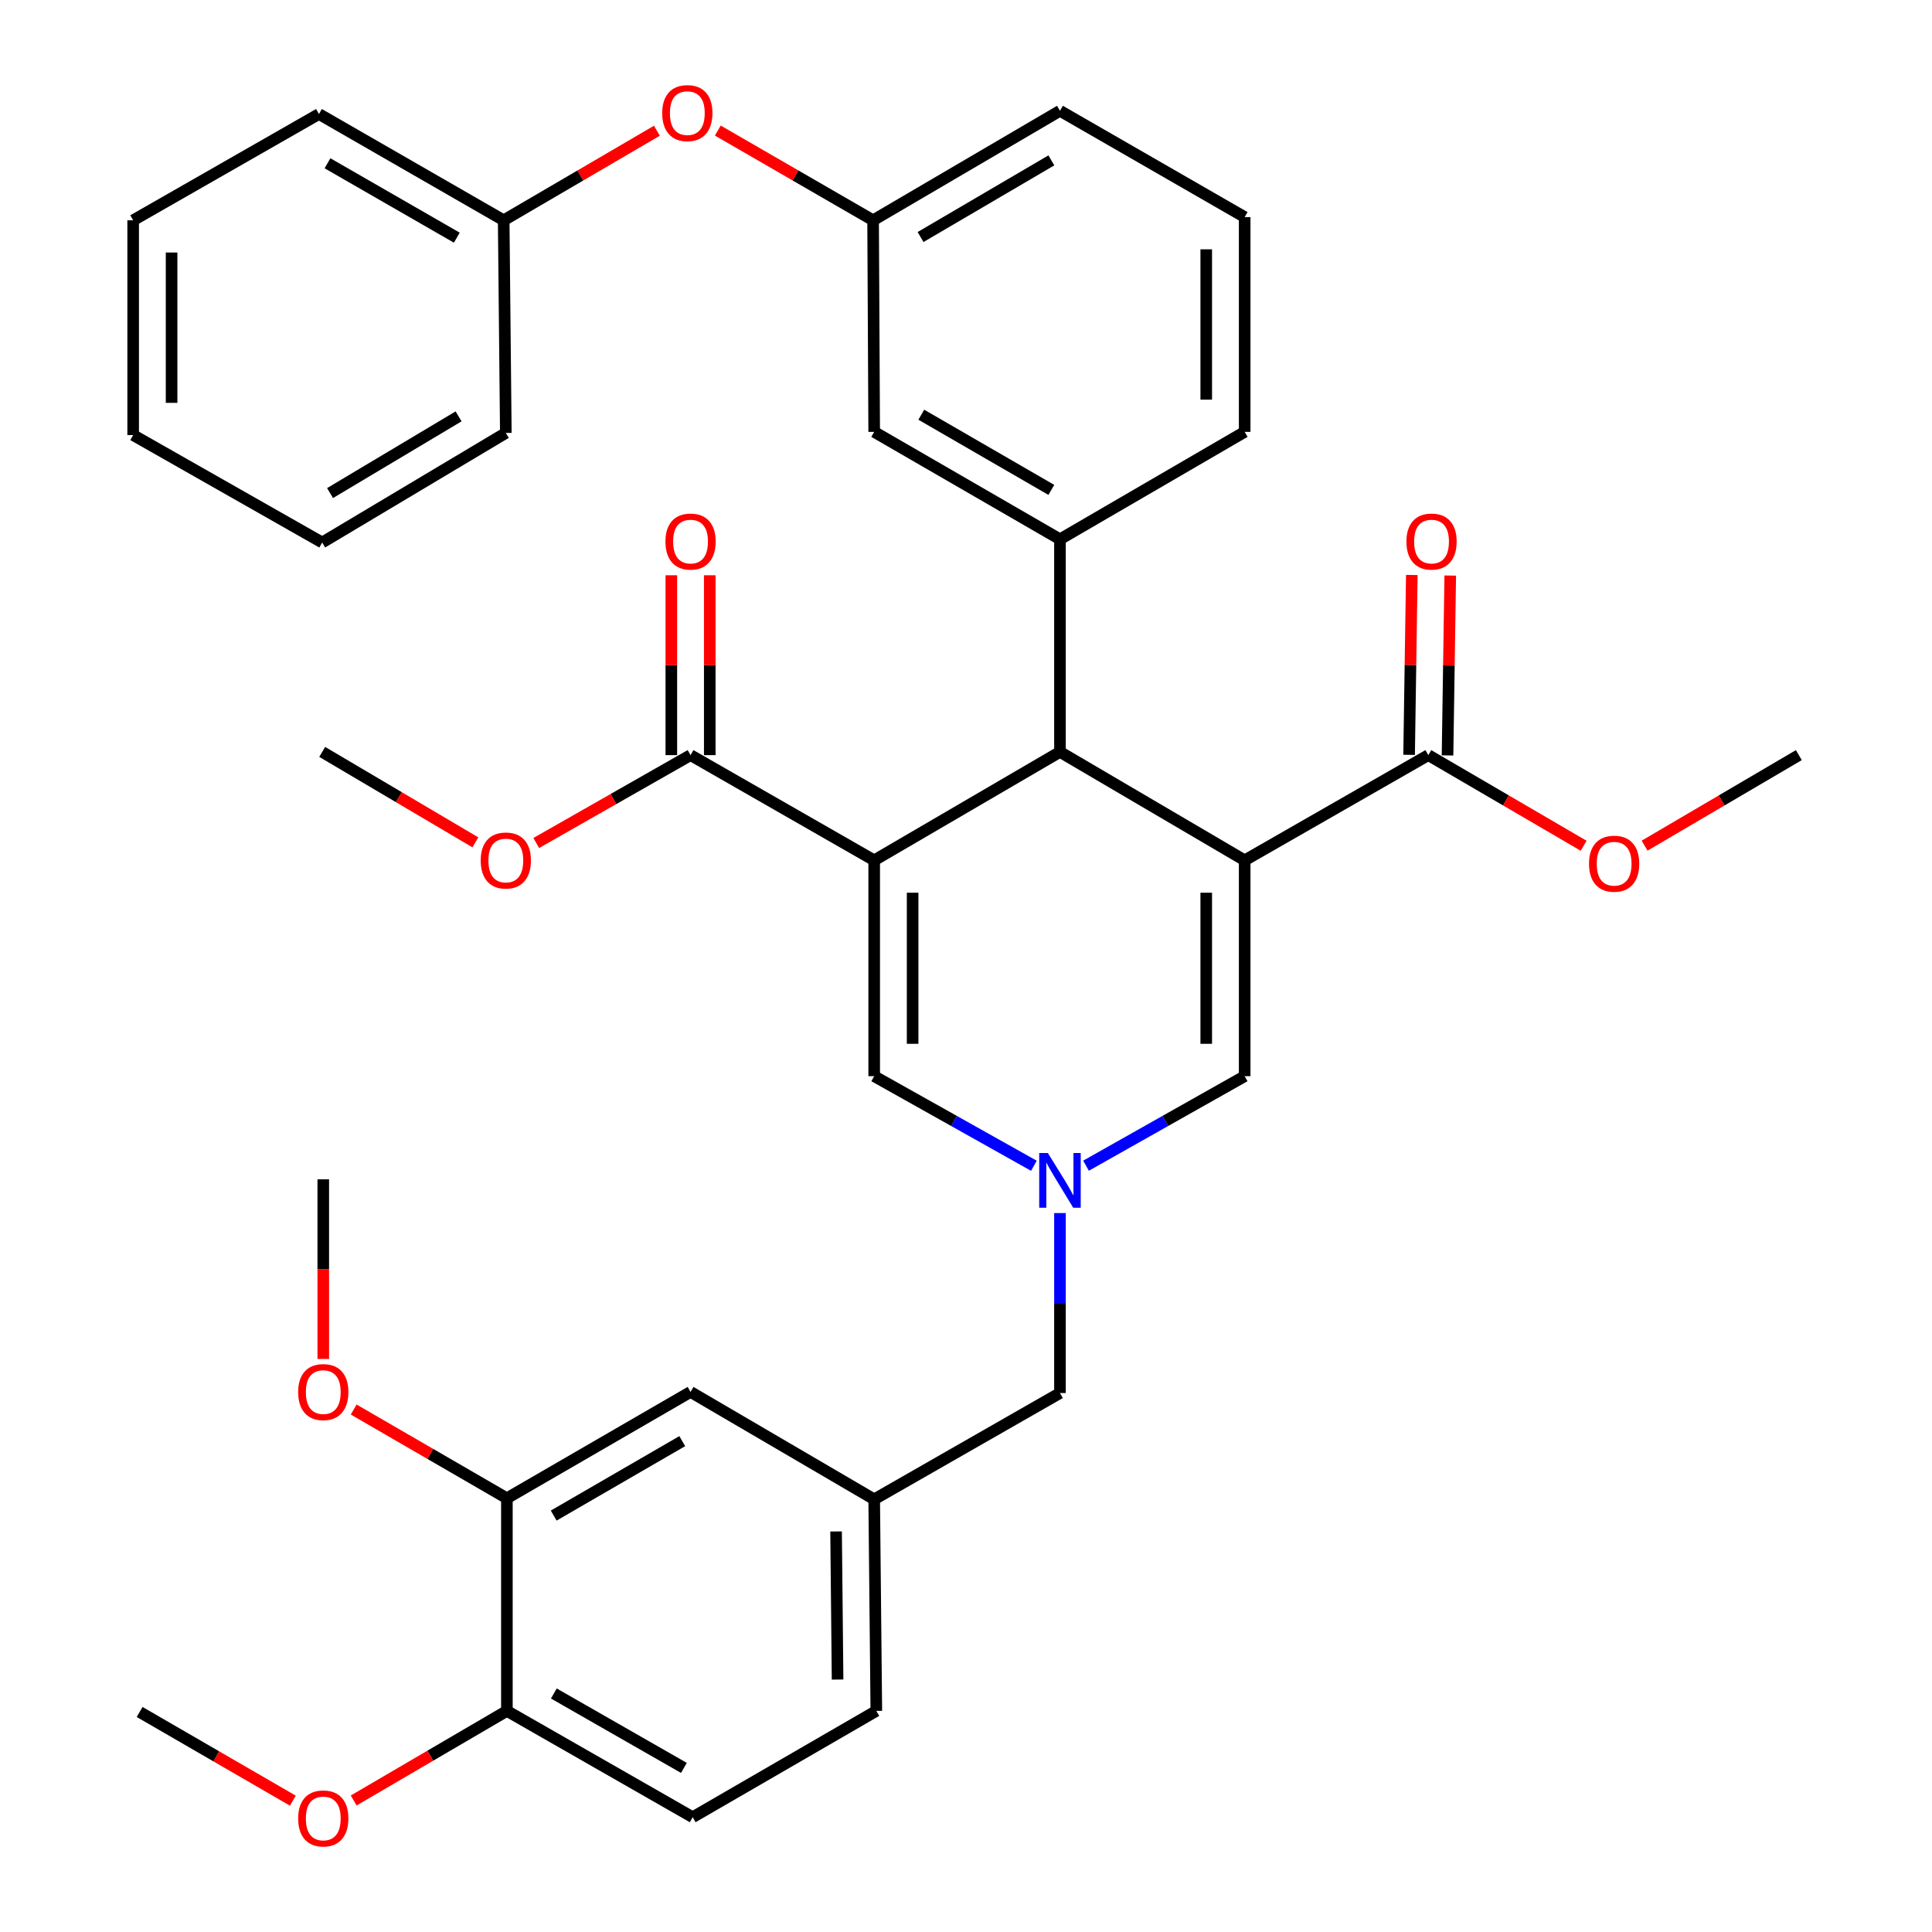 <?xml version='1.0' encoding='iso-8859-1'?>
<svg version='1.1' baseProfile='full'
              xmlns='http://www.w3.org/2000/svg'
                      xmlns:rdkit='http://www.rdkit.org/xml'
                      xmlns:xlink='http://www.w3.org/1999/xlink'
                  xml:space='preserve'
width='1000px' height='1000px' viewBox='0 0 1000 1000'>
<!-- END OF HEADER -->
<rect style='opacity:1.0;fill:#FFFFFF;stroke:none' width='1000' height='1000' x='0' y='0'> </rect>
<path class='bond-1' d='M 644.241,445.312 L 548.637,389.183' style='fill:none;fill-rule:evenodd;stroke:#000000;stroke-width:6px;stroke-linecap:butt;stroke-linejoin:miter;stroke-opacity:1' />
<path class='bond-4' d='M 644.241,445.312 L 644.241,557.029' style='fill:none;fill-rule:evenodd;stroke:#000000;stroke-width:6px;stroke-linecap:butt;stroke-linejoin:miter;stroke-opacity:1' />
<path class='bond-4' d='M 624.349,462.069 L 624.349,540.272' style='fill:none;fill-rule:evenodd;stroke:#000000;stroke-width:6px;stroke-linecap:butt;stroke-linejoin:miter;stroke-opacity:1' />
<path class='bond-5' d='M 644.241,445.312 L 739.293,390.851' style='fill:none;fill-rule:evenodd;stroke:#000000;stroke-width:6px;stroke-linecap:butt;stroke-linejoin:miter;stroke-opacity:1' />
<path class='bond-0' d='M 452.48,445.312 L 548.637,389.183' style='fill:none;fill-rule:evenodd;stroke:#000000;stroke-width:6px;stroke-linecap:butt;stroke-linejoin:miter;stroke-opacity:1' />
<path class='bond-6' d='M 452.48,445.312 L 357.428,390.851' style='fill:none;fill-rule:evenodd;stroke:#000000;stroke-width:6px;stroke-linecap:butt;stroke-linejoin:miter;stroke-opacity:1' />
<path class='bond-37' d='M 452.48,445.312 L 452.48,557.029' style='fill:none;fill-rule:evenodd;stroke:#000000;stroke-width:6px;stroke-linecap:butt;stroke-linejoin:miter;stroke-opacity:1' />
<path class='bond-37' d='M 472.372,462.069 L 472.372,540.272' style='fill:none;fill-rule:evenodd;stroke:#000000;stroke-width:6px;stroke-linecap:butt;stroke-linejoin:miter;stroke-opacity:1' />
<path class='bond-7' d='M 548.637,389.183 L 548.637,279.134' style='fill:none;fill-rule:evenodd;stroke:#000000;stroke-width:6px;stroke-linecap:butt;stroke-linejoin:miter;stroke-opacity:1' />
<path class='bond-2' d='M 562.121,603.362 L 603.181,580.196' style='fill:none;fill-rule:evenodd;stroke:#0000FF;stroke-width:6px;stroke-linecap:butt;stroke-linejoin:miter;stroke-opacity:1' />
<path class='bond-2' d='M 603.181,580.196 L 644.241,557.029' style='fill:none;fill-rule:evenodd;stroke:#000000;stroke-width:6px;stroke-linecap:butt;stroke-linejoin:miter;stroke-opacity:1' />
<path class='bond-3' d='M 535.14,603.399 L 493.81,580.214' style='fill:none;fill-rule:evenodd;stroke:#0000FF;stroke-width:6px;stroke-linecap:butt;stroke-linejoin:miter;stroke-opacity:1' />
<path class='bond-3' d='M 493.81,580.214 L 452.48,557.029' style='fill:none;fill-rule:evenodd;stroke:#000000;stroke-width:6px;stroke-linecap:butt;stroke-linejoin:miter;stroke-opacity:1' />
<path class='bond-10' d='M 548.637,627.882 L 548.637,674.456' style='fill:none;fill-rule:evenodd;stroke:#0000FF;stroke-width:6px;stroke-linecap:butt;stroke-linejoin:miter;stroke-opacity:1' />
<path class='bond-10' d='M 548.637,674.456 L 548.637,721.03' style='fill:none;fill-rule:evenodd;stroke:#000000;stroke-width:6px;stroke-linecap:butt;stroke-linejoin:miter;stroke-opacity:1' />
<path class='bond-13' d='M 749.238,391.001 L 749.94,344.453' style='fill:none;fill-rule:evenodd;stroke:#000000;stroke-width:6px;stroke-linecap:butt;stroke-linejoin:miter;stroke-opacity:1' />
<path class='bond-13' d='M 749.94,344.453 L 750.642,297.904' style='fill:none;fill-rule:evenodd;stroke:#FF0000;stroke-width:6px;stroke-linecap:butt;stroke-linejoin:miter;stroke-opacity:1' />
<path class='bond-13' d='M 729.348,390.701 L 730.05,344.153' style='fill:none;fill-rule:evenodd;stroke:#000000;stroke-width:6px;stroke-linecap:butt;stroke-linejoin:miter;stroke-opacity:1' />
<path class='bond-13' d='M 730.05,344.153 L 730.752,297.604' style='fill:none;fill-rule:evenodd;stroke:#FF0000;stroke-width:6px;stroke-linecap:butt;stroke-linejoin:miter;stroke-opacity:1' />
<path class='bond-19' d='M 739.293,390.851 L 779.491,414.306' style='fill:none;fill-rule:evenodd;stroke:#000000;stroke-width:6px;stroke-linecap:butt;stroke-linejoin:miter;stroke-opacity:1' />
<path class='bond-19' d='M 779.491,414.306 L 819.688,437.76' style='fill:none;fill-rule:evenodd;stroke:#FF0000;stroke-width:6px;stroke-linecap:butt;stroke-linejoin:miter;stroke-opacity:1' />
<path class='bond-14' d='M 367.374,390.851 L 367.374,344.303' style='fill:none;fill-rule:evenodd;stroke:#000000;stroke-width:6px;stroke-linecap:butt;stroke-linejoin:miter;stroke-opacity:1' />
<path class='bond-14' d='M 367.374,344.303 L 367.374,297.754' style='fill:none;fill-rule:evenodd;stroke:#FF0000;stroke-width:6px;stroke-linecap:butt;stroke-linejoin:miter;stroke-opacity:1' />
<path class='bond-14' d='M 347.482,390.851 L 347.482,344.303' style='fill:none;fill-rule:evenodd;stroke:#000000;stroke-width:6px;stroke-linecap:butt;stroke-linejoin:miter;stroke-opacity:1' />
<path class='bond-14' d='M 347.482,344.303 L 347.482,297.754' style='fill:none;fill-rule:evenodd;stroke:#FF0000;stroke-width:6px;stroke-linecap:butt;stroke-linejoin:miter;stroke-opacity:1' />
<path class='bond-20' d='M 357.428,390.851 L 317.495,413.596' style='fill:none;fill-rule:evenodd;stroke:#000000;stroke-width:6px;stroke-linecap:butt;stroke-linejoin:miter;stroke-opacity:1' />
<path class='bond-20' d='M 317.495,413.596 L 277.563,436.341' style='fill:none;fill-rule:evenodd;stroke:#FF0000;stroke-width:6px;stroke-linecap:butt;stroke-linejoin:miter;stroke-opacity:1' />
<path class='bond-9' d='M 548.637,279.134 L 452.48,223.535' style='fill:none;fill-rule:evenodd;stroke:#000000;stroke-width:6px;stroke-linecap:butt;stroke-linejoin:miter;stroke-opacity:1' />
<path class='bond-9' d='M 544.17,253.573 L 476.86,214.654' style='fill:none;fill-rule:evenodd;stroke:#000000;stroke-width:6px;stroke-linecap:butt;stroke-linejoin:miter;stroke-opacity:1' />
<path class='bond-24' d='M 548.637,279.134 L 644.241,223.535' style='fill:none;fill-rule:evenodd;stroke:#000000;stroke-width:6px;stroke-linecap:butt;stroke-linejoin:miter;stroke-opacity:1' />
<path class='bond-8' d='M 262.365,775.502 L 357.428,720.455' style='fill:none;fill-rule:evenodd;stroke:#000000;stroke-width:6px;stroke-linecap:butt;stroke-linejoin:miter;stroke-opacity:1' />
<path class='bond-8' d='M 286.592,784.459 L 353.136,745.927' style='fill:none;fill-rule:evenodd;stroke:#000000;stroke-width:6px;stroke-linecap:butt;stroke-linejoin:miter;stroke-opacity:1' />
<path class='bond-22' d='M 262.365,775.502 L 222.717,752.538' style='fill:none;fill-rule:evenodd;stroke:#000000;stroke-width:6px;stroke-linecap:butt;stroke-linejoin:miter;stroke-opacity:1' />
<path class='bond-22' d='M 222.717,752.538 L 183.07,729.575' style='fill:none;fill-rule:evenodd;stroke:#FF0000;stroke-width:6px;stroke-linecap:butt;stroke-linejoin:miter;stroke-opacity:1' />
<path class='bond-39' d='M 262.365,775.502 L 262.365,885.561' style='fill:none;fill-rule:evenodd;stroke:#000000;stroke-width:6px;stroke-linecap:butt;stroke-linejoin:miter;stroke-opacity:1' />
<path class='bond-16' d='M 452.48,223.535 L 451.916,114.028' style='fill:none;fill-rule:evenodd;stroke:#000000;stroke-width:6px;stroke-linecap:butt;stroke-linejoin:miter;stroke-opacity:1' />
<path class='bond-15' d='M 548.637,721.03 L 452.48,776.054' style='fill:none;fill-rule:evenodd;stroke:#000000;stroke-width:6px;stroke-linecap:butt;stroke-linejoin:miter;stroke-opacity:1' />
<path class='bond-11' d='M 262.365,885.561 L 358.533,940.585' style='fill:none;fill-rule:evenodd;stroke:#000000;stroke-width:6px;stroke-linecap:butt;stroke-linejoin:miter;stroke-opacity:1' />
<path class='bond-11' d='M 286.669,876.549 L 353.987,915.066' style='fill:none;fill-rule:evenodd;stroke:#000000;stroke-width:6px;stroke-linecap:butt;stroke-linejoin:miter;stroke-opacity:1' />
<path class='bond-25' d='M 262.365,885.561 L 222.721,908.744' style='fill:none;fill-rule:evenodd;stroke:#000000;stroke-width:6px;stroke-linecap:butt;stroke-linejoin:miter;stroke-opacity:1' />
<path class='bond-25' d='M 222.721,908.744 L 183.076,931.926' style='fill:none;fill-rule:evenodd;stroke:#FF0000;stroke-width:6px;stroke-linecap:butt;stroke-linejoin:miter;stroke-opacity:1' />
<path class='bond-12' d='M 357.428,720.455 L 452.48,776.054' style='fill:none;fill-rule:evenodd;stroke:#000000;stroke-width:6px;stroke-linecap:butt;stroke-linejoin:miter;stroke-opacity:1' />
<path class='bond-21' d='M 452.48,776.054 L 453.585,885.561' style='fill:none;fill-rule:evenodd;stroke:#000000;stroke-width:6px;stroke-linecap:butt;stroke-linejoin:miter;stroke-opacity:1' />
<path class='bond-21' d='M 432.754,792.681 L 433.528,869.336' style='fill:none;fill-rule:evenodd;stroke:#000000;stroke-width:6px;stroke-linecap:butt;stroke-linejoin:miter;stroke-opacity:1' />
<path class='bond-17' d='M 451.916,114.028 L 411.726,90.804' style='fill:none;fill-rule:evenodd;stroke:#000000;stroke-width:6px;stroke-linecap:butt;stroke-linejoin:miter;stroke-opacity:1' />
<path class='bond-17' d='M 411.726,90.804 L 371.535,67.579' style='fill:none;fill-rule:evenodd;stroke:#FF0000;stroke-width:6px;stroke-linecap:butt;stroke-linejoin:miter;stroke-opacity:1' />
<path class='bond-38' d='M 451.916,114.028 L 548.637,57.346' style='fill:none;fill-rule:evenodd;stroke:#000000;stroke-width:6px;stroke-linecap:butt;stroke-linejoin:miter;stroke-opacity:1' />
<path class='bond-38' d='M 476.482,122.688 L 544.186,83.011' style='fill:none;fill-rule:evenodd;stroke:#000000;stroke-width:6px;stroke-linecap:butt;stroke-linejoin:miter;stroke-opacity:1' />
<path class='bond-23' d='M 340.006,67.671 L 300.357,90.85' style='fill:none;fill-rule:evenodd;stroke:#FF0000;stroke-width:6px;stroke-linecap:butt;stroke-linejoin:miter;stroke-opacity:1' />
<path class='bond-23' d='M 300.357,90.85 L 260.707,114.028' style='fill:none;fill-rule:evenodd;stroke:#000000;stroke-width:6px;stroke-linecap:butt;stroke-linejoin:miter;stroke-opacity:1' />
<path class='bond-18' d='M 358.533,940.585 L 453.585,885.561' style='fill:none;fill-rule:evenodd;stroke:#000000;stroke-width:6px;stroke-linecap:butt;stroke-linejoin:miter;stroke-opacity:1' />
<path class='bond-29' d='M 851.244,437.712 L 891.16,414.282' style='fill:none;fill-rule:evenodd;stroke:#FF0000;stroke-width:6px;stroke-linecap:butt;stroke-linejoin:miter;stroke-opacity:1' />
<path class='bond-29' d='M 891.16,414.282 L 931.077,390.851' style='fill:none;fill-rule:evenodd;stroke:#000000;stroke-width:6px;stroke-linecap:butt;stroke-linejoin:miter;stroke-opacity:1' />
<path class='bond-28' d='M 246.053,436.005 L 206.412,412.594' style='fill:none;fill-rule:evenodd;stroke:#FF0000;stroke-width:6px;stroke-linecap:butt;stroke-linejoin:miter;stroke-opacity:1' />
<path class='bond-28' d='M 206.412,412.594 L 166.771,389.183' style='fill:none;fill-rule:evenodd;stroke:#000000;stroke-width:6px;stroke-linecap:butt;stroke-linejoin:miter;stroke-opacity:1' />
<path class='bond-30' d='M 167.324,703.384 L 167.324,656.901' style='fill:none;fill-rule:evenodd;stroke:#FF0000;stroke-width:6px;stroke-linecap:butt;stroke-linejoin:miter;stroke-opacity:1' />
<path class='bond-30' d='M 167.324,656.901 L 167.324,610.418' style='fill:none;fill-rule:evenodd;stroke:#000000;stroke-width:6px;stroke-linecap:butt;stroke-linejoin:miter;stroke-opacity:1' />
<path class='bond-31' d='M 260.707,114.028 L 165.092,59.015' style='fill:none;fill-rule:evenodd;stroke:#000000;stroke-width:6px;stroke-linecap:butt;stroke-linejoin:miter;stroke-opacity:1' />
<path class='bond-31' d='M 236.444,123.018 L 169.513,84.509' style='fill:none;fill-rule:evenodd;stroke:#000000;stroke-width:6px;stroke-linecap:butt;stroke-linejoin:miter;stroke-opacity:1' />
<path class='bond-32' d='M 260.707,114.028 L 261.812,224.088' style='fill:none;fill-rule:evenodd;stroke:#000000;stroke-width:6px;stroke-linecap:butt;stroke-linejoin:miter;stroke-opacity:1' />
<path class='bond-26' d='M 644.241,223.535 L 644.241,112.371' style='fill:none;fill-rule:evenodd;stroke:#000000;stroke-width:6px;stroke-linecap:butt;stroke-linejoin:miter;stroke-opacity:1' />
<path class='bond-26' d='M 624.349,206.86 L 624.349,129.045' style='fill:none;fill-rule:evenodd;stroke:#000000;stroke-width:6px;stroke-linecap:butt;stroke-linejoin:miter;stroke-opacity:1' />
<path class='bond-33' d='M 151.578,932.023 L 111.925,909.068' style='fill:none;fill-rule:evenodd;stroke:#FF0000;stroke-width:6px;stroke-linecap:butt;stroke-linejoin:miter;stroke-opacity:1' />
<path class='bond-33' d='M 111.925,909.068 L 72.272,886.114' style='fill:none;fill-rule:evenodd;stroke:#000000;stroke-width:6px;stroke-linecap:butt;stroke-linejoin:miter;stroke-opacity:1' />
<path class='bond-27' d='M 644.241,112.371 L 548.637,57.346' style='fill:none;fill-rule:evenodd;stroke:#000000;stroke-width:6px;stroke-linecap:butt;stroke-linejoin:miter;stroke-opacity:1' />
<path class='bond-35' d='M 165.092,59.015 L 68.923,114.028' style='fill:none;fill-rule:evenodd;stroke:#000000;stroke-width:6px;stroke-linecap:butt;stroke-linejoin:miter;stroke-opacity:1' />
<path class='bond-34' d='M 261.812,224.088 L 166.771,280.803' style='fill:none;fill-rule:evenodd;stroke:#000000;stroke-width:6px;stroke-linecap:butt;stroke-linejoin:miter;stroke-opacity:1' />
<path class='bond-34' d='M 237.362,215.513 L 170.834,255.214' style='fill:none;fill-rule:evenodd;stroke:#000000;stroke-width:6px;stroke-linecap:butt;stroke-linejoin:miter;stroke-opacity:1' />
<path class='bond-36' d='M 166.771,280.803 L 68.923,225.193' style='fill:none;fill-rule:evenodd;stroke:#000000;stroke-width:6px;stroke-linecap:butt;stroke-linejoin:miter;stroke-opacity:1' />
<path class='bond-40' d='M 68.923,114.028 L 68.923,225.193' style='fill:none;fill-rule:evenodd;stroke:#000000;stroke-width:6px;stroke-linecap:butt;stroke-linejoin:miter;stroke-opacity:1' />
<path class='bond-40' d='M 88.816,130.703 L 88.816,208.518' style='fill:none;fill-rule:evenodd;stroke:#000000;stroke-width:6px;stroke-linecap:butt;stroke-linejoin:miter;stroke-opacity:1' />
<path  class='atom-3' d='M 542.377 596.81
L 551.657 611.81
Q 552.577 613.29, 554.057 615.97
Q 555.537 618.65, 555.617 618.81
L 555.617 596.81
L 559.377 596.81
L 559.377 625.13
L 555.497 625.13
L 545.537 608.73
Q 544.377 606.81, 543.137 604.61
Q 541.937 602.41, 541.577 601.73
L 541.577 625.13
L 537.897 625.13
L 537.897 596.81
L 542.377 596.81
' fill='#0000FF'/>
<path  class='atom-14' d='M 727.962 280.308
Q 727.962 273.508, 731.322 269.708
Q 734.682 265.908, 740.962 265.908
Q 747.242 265.908, 750.602 269.708
Q 753.962 273.508, 753.962 280.308
Q 753.962 287.188, 750.562 291.108
Q 747.162 294.988, 740.962 294.988
Q 734.722 294.988, 731.322 291.108
Q 727.962 287.228, 727.962 280.308
M 740.962 291.788
Q 745.282 291.788, 747.602 288.908
Q 749.962 285.988, 749.962 280.308
Q 749.962 274.748, 747.602 271.948
Q 745.282 269.108, 740.962 269.108
Q 736.642 269.108, 734.282 271.908
Q 731.962 274.708, 731.962 280.308
Q 731.962 286.028, 734.282 288.908
Q 736.642 291.788, 740.962 291.788
' fill='#FF0000'/>
<path  class='atom-15' d='M 344.428 280.308
Q 344.428 273.508, 347.788 269.708
Q 351.148 265.908, 357.428 265.908
Q 363.708 265.908, 367.068 269.708
Q 370.428 273.508, 370.428 280.308
Q 370.428 287.188, 367.028 291.108
Q 363.628 294.988, 357.428 294.988
Q 351.188 294.988, 347.788 291.108
Q 344.428 287.228, 344.428 280.308
M 357.428 291.788
Q 361.748 291.788, 364.068 288.908
Q 366.428 285.988, 366.428 280.308
Q 366.428 274.748, 364.068 271.948
Q 361.748 269.108, 357.428 269.108
Q 353.108 269.108, 350.748 271.908
Q 348.428 274.708, 348.428 280.308
Q 348.428 286.028, 350.748 288.908
Q 353.108 291.788, 357.428 291.788
' fill='#FF0000'/>
<path  class='atom-18' d='M 342.759 58.542
Q 342.759 51.742, 346.119 47.943
Q 349.479 44.142, 355.759 44.142
Q 362.039 44.142, 365.399 47.943
Q 368.759 51.742, 368.759 58.542
Q 368.759 65.422, 365.359 69.343
Q 361.959 73.222, 355.759 73.222
Q 349.519 73.222, 346.119 69.343
Q 342.759 65.463, 342.759 58.542
M 355.759 70.022
Q 360.079 70.022, 362.399 67.142
Q 364.759 64.222, 364.759 58.542
Q 364.759 52.983, 362.399 50.182
Q 360.079 47.343, 355.759 47.343
Q 351.439 47.343, 349.079 50.142
Q 346.759 52.943, 346.759 58.542
Q 346.759 64.263, 349.079 67.142
Q 351.439 70.022, 355.759 70.022
' fill='#FF0000'/>
<path  class='atom-20' d='M 822.472 447.05
Q 822.472 440.25, 825.832 436.45
Q 829.192 432.65, 835.472 432.65
Q 841.752 432.65, 845.112 436.45
Q 848.472 440.25, 848.472 447.05
Q 848.472 453.93, 845.072 457.85
Q 841.672 461.73, 835.472 461.73
Q 829.232 461.73, 825.832 457.85
Q 822.472 453.97, 822.472 447.05
M 835.472 458.53
Q 839.792 458.53, 842.112 455.65
Q 844.472 452.73, 844.472 447.05
Q 844.472 441.49, 842.112 438.69
Q 839.792 435.85, 835.472 435.85
Q 831.152 435.85, 828.792 438.65
Q 826.472 441.45, 826.472 447.05
Q 826.472 452.77, 828.792 455.65
Q 831.152 458.53, 835.472 458.53
' fill='#FF0000'/>
<path  class='atom-21' d='M 248.812 445.392
Q 248.812 438.592, 252.172 434.792
Q 255.532 430.992, 261.812 430.992
Q 268.092 430.992, 271.452 434.792
Q 274.812 438.592, 274.812 445.392
Q 274.812 452.272, 271.412 456.192
Q 268.012 460.072, 261.812 460.072
Q 255.572 460.072, 252.172 456.192
Q 248.812 452.312, 248.812 445.392
M 261.812 456.872
Q 266.132 456.872, 268.452 453.992
Q 270.812 451.072, 270.812 445.392
Q 270.812 439.832, 268.452 437.032
Q 266.132 434.192, 261.812 434.192
Q 257.492 434.192, 255.132 436.992
Q 252.812 439.792, 252.812 445.392
Q 252.812 451.112, 255.132 453.992
Q 257.492 456.872, 261.812 456.872
' fill='#FF0000'/>
<path  class='atom-23' d='M 154.324 720.535
Q 154.324 713.735, 157.684 709.935
Q 161.044 706.135, 167.324 706.135
Q 173.604 706.135, 176.964 709.935
Q 180.324 713.735, 180.324 720.535
Q 180.324 727.415, 176.924 731.335
Q 173.524 735.215, 167.324 735.215
Q 161.084 735.215, 157.684 731.335
Q 154.324 727.455, 154.324 720.535
M 167.324 732.015
Q 171.644 732.015, 173.964 729.135
Q 176.324 726.215, 176.324 720.535
Q 176.324 714.975, 173.964 712.175
Q 171.644 709.335, 167.324 709.335
Q 163.004 709.335, 160.644 712.135
Q 158.324 714.935, 158.324 720.535
Q 158.324 726.255, 160.644 729.135
Q 163.004 732.015, 167.324 732.015
' fill='#FF0000'/>
<path  class='atom-26' d='M 154.324 941.218
Q 154.324 934.418, 157.684 930.618
Q 161.044 926.818, 167.324 926.818
Q 173.604 926.818, 176.964 930.618
Q 180.324 934.418, 180.324 941.218
Q 180.324 948.098, 176.924 952.018
Q 173.524 955.898, 167.324 955.898
Q 161.084 955.898, 157.684 952.018
Q 154.324 948.138, 154.324 941.218
M 167.324 952.698
Q 171.644 952.698, 173.964 949.818
Q 176.324 946.898, 176.324 941.218
Q 176.324 935.658, 173.964 932.858
Q 171.644 930.018, 167.324 930.018
Q 163.004 930.018, 160.644 932.818
Q 158.324 935.618, 158.324 941.218
Q 158.324 946.938, 160.644 949.818
Q 163.004 952.698, 167.324 952.698
' fill='#FF0000'/>
</svg>
